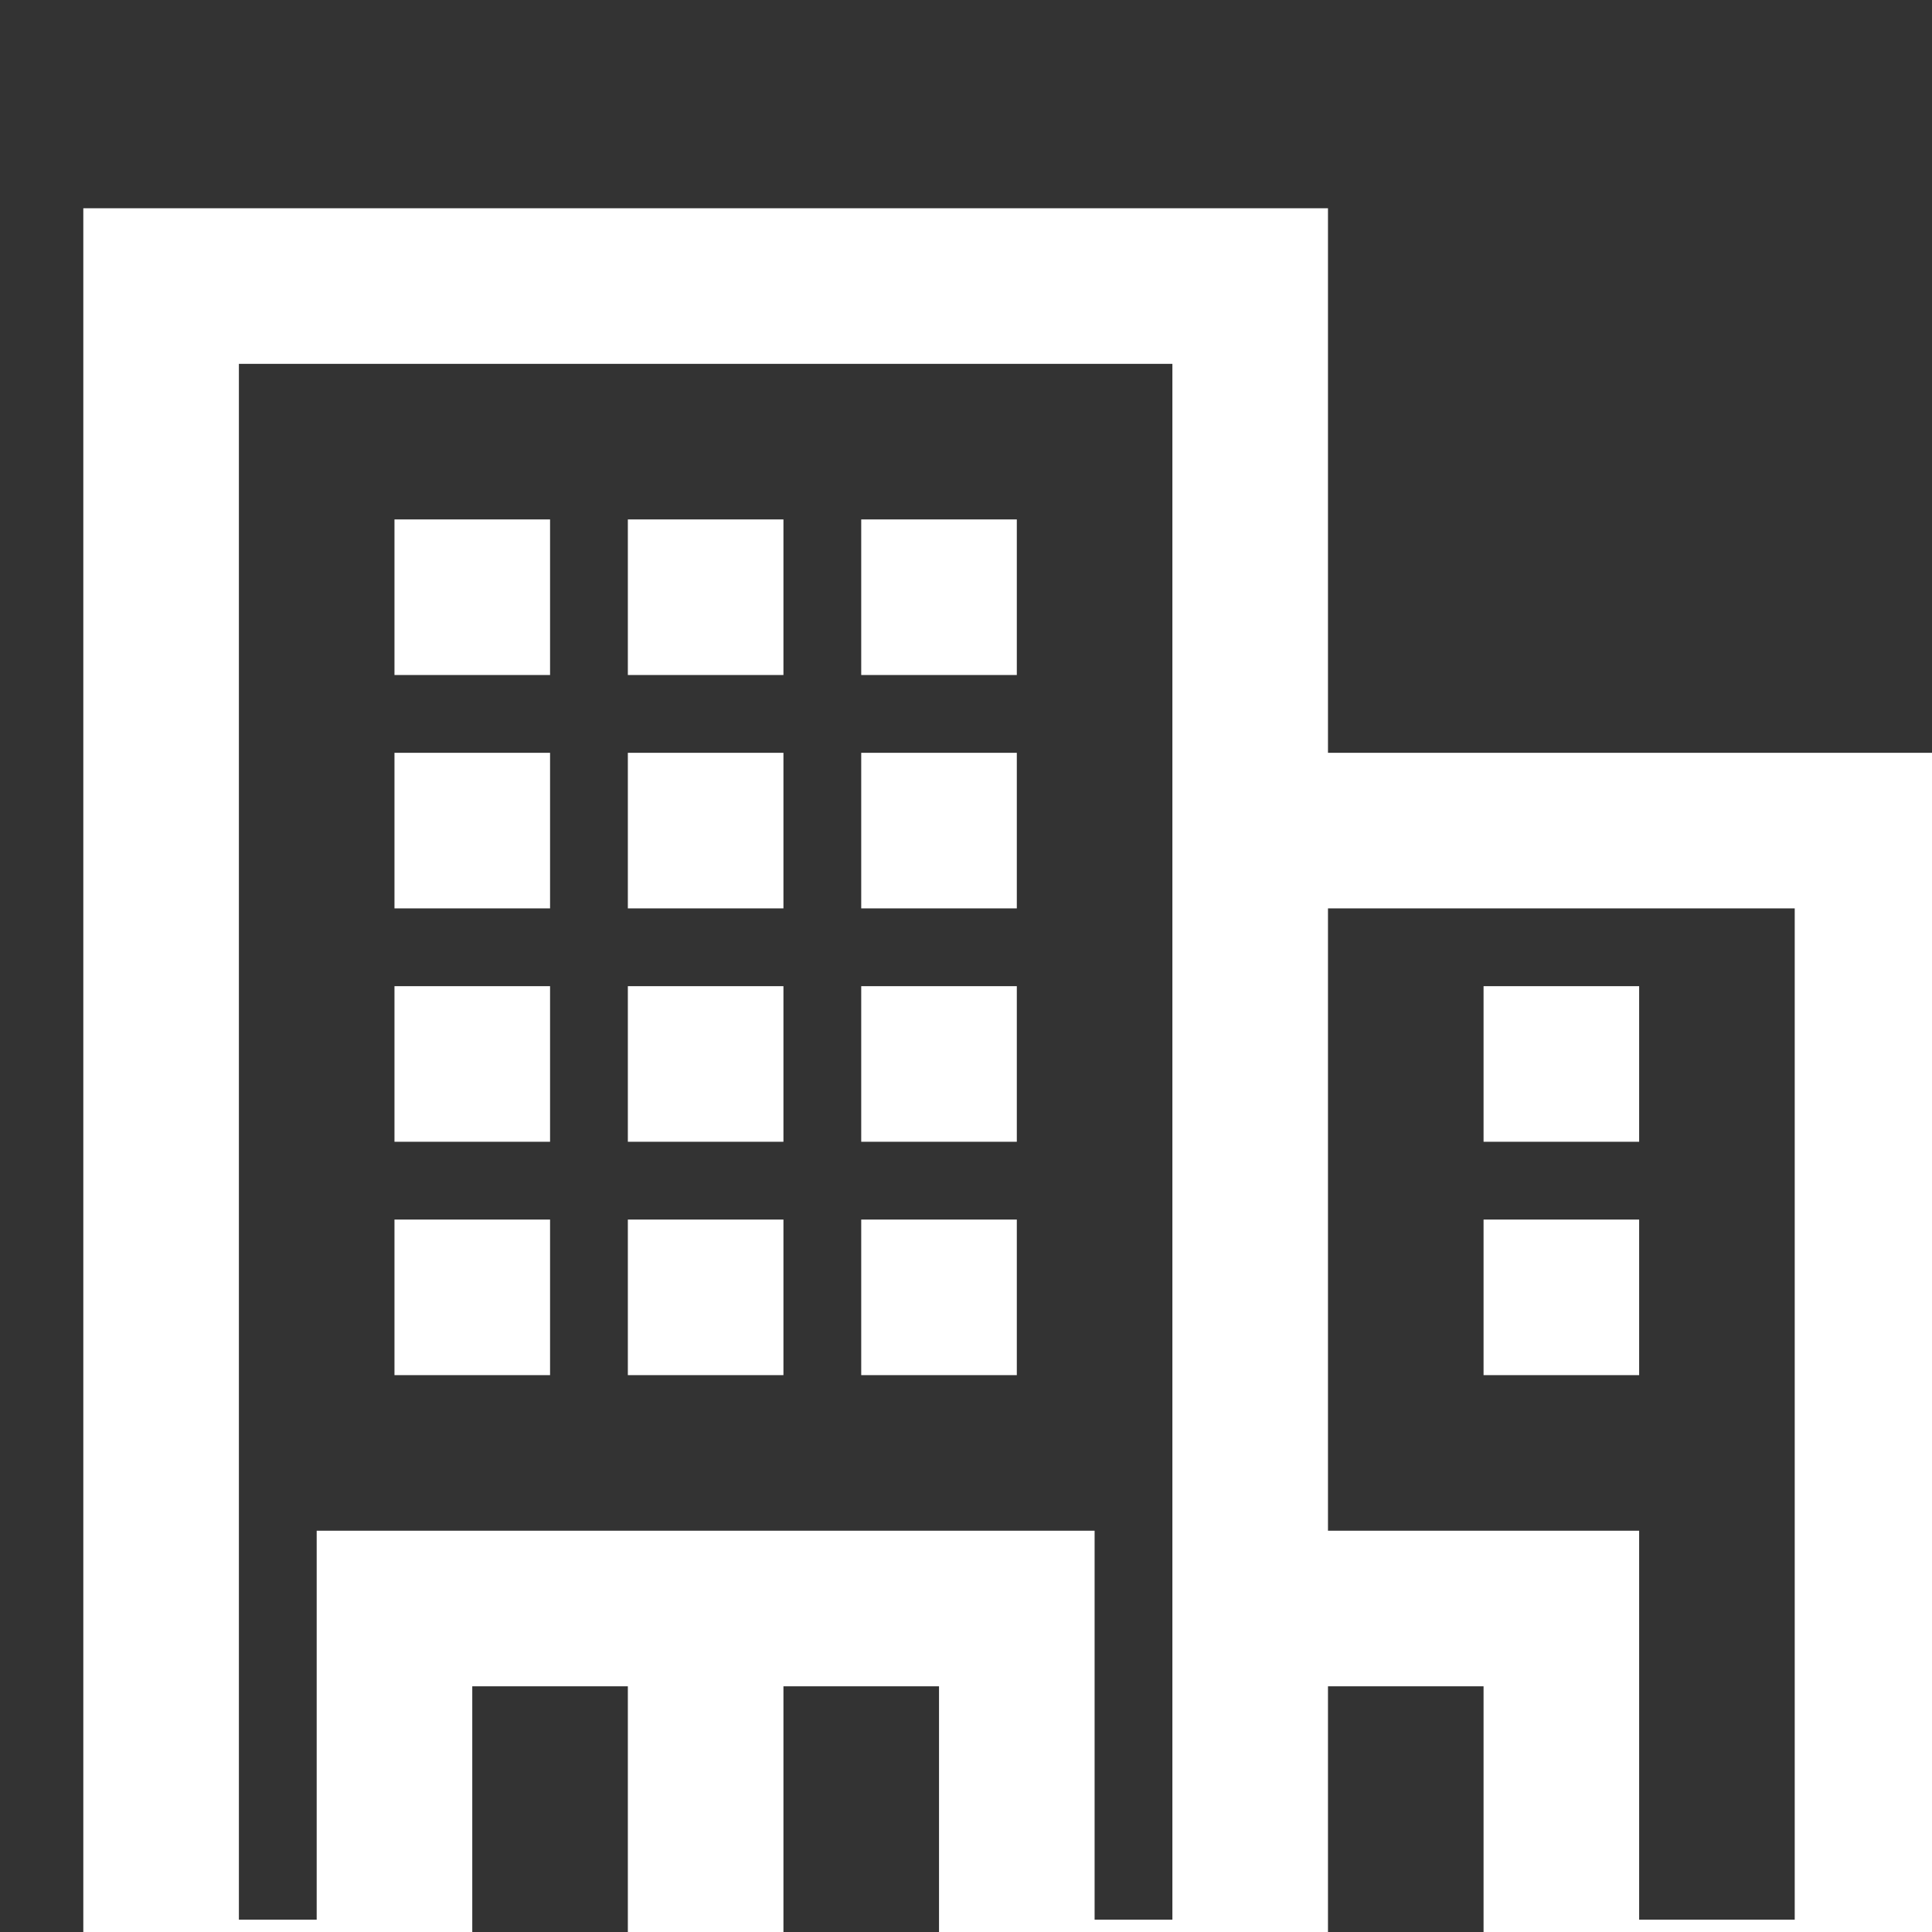 <?xml version="1.0" encoding="UTF-8" standalone="no"?>
<!DOCTYPE svg PUBLIC "-//W3C//DTD SVG 1.1//EN" "http://www.w3.org/Graphics/SVG/1.1/DTD/svg11.dtd">
<svg width="100%" height="100%" viewBox="0 0 27 27" version="1.1" xmlns="http://www.w3.org/2000/svg" xmlns:xlink="http://www.w3.org/1999/xlink" xml:space="preserve" xmlns:serif="http://www.serif.com/" style="fill-rule:evenodd;clip-rule:evenodd;stroke-linejoin:round;stroke-miterlimit:2;">
    <rect x="0" y="0" width="27" height="27" fill="#333333" stroke="none"/>
    <g transform="matrix(1,0,0,1,-875,-4032)">
        <g transform="matrix(0.426,0,0,0.426,153.762,1117.13)">
            <g transform="matrix(2.552,0,0,2.552,1695.78,6849.25)">
                <path d="M16,7L24,7L24,24L0,24L0,0L16,0L16,7ZM7,19L5,19L5,23L7,23L7,19ZM11,19L9,19L9,23L11,23L11,19ZM18,19L16,19L16,23L18,23L18,19ZM22,9L16,9L16,17L20,17L20,22L22,22L22,9ZM14,2L2,2L2,22L3,22L3,17L13,17L13,22L14,22L14,2ZM6,15L4,15L4,13L6,13L6,15ZM9,15L7,15L7,13L9,13L9,15ZM12,15L10,15L10,13L12,13L12,15ZM20,13L20,15L18,15L18,13L20,13ZM6,12L4,12L4,10L6,10L6,12ZM9,12L7,12L7,10L9,10L9,12ZM12,12L10,12L10,10L12,10L12,12ZM18,10L20,10L20,12L18,12L18,10ZM6,9L4,9L4,7L6,7L6,9ZM9,9L7,9L7,7L9,7L9,9ZM12,9L10,9L10,7L12,7L12,9ZM6,6L4,6L4,4L6,4L6,6ZM9,6L7,6L7,4L9,4L9,6ZM12,6L10,6L10,4L12,4L12,6Z" style="fill:white;"/>
            </g>
        </g>
    </g>
</svg>
